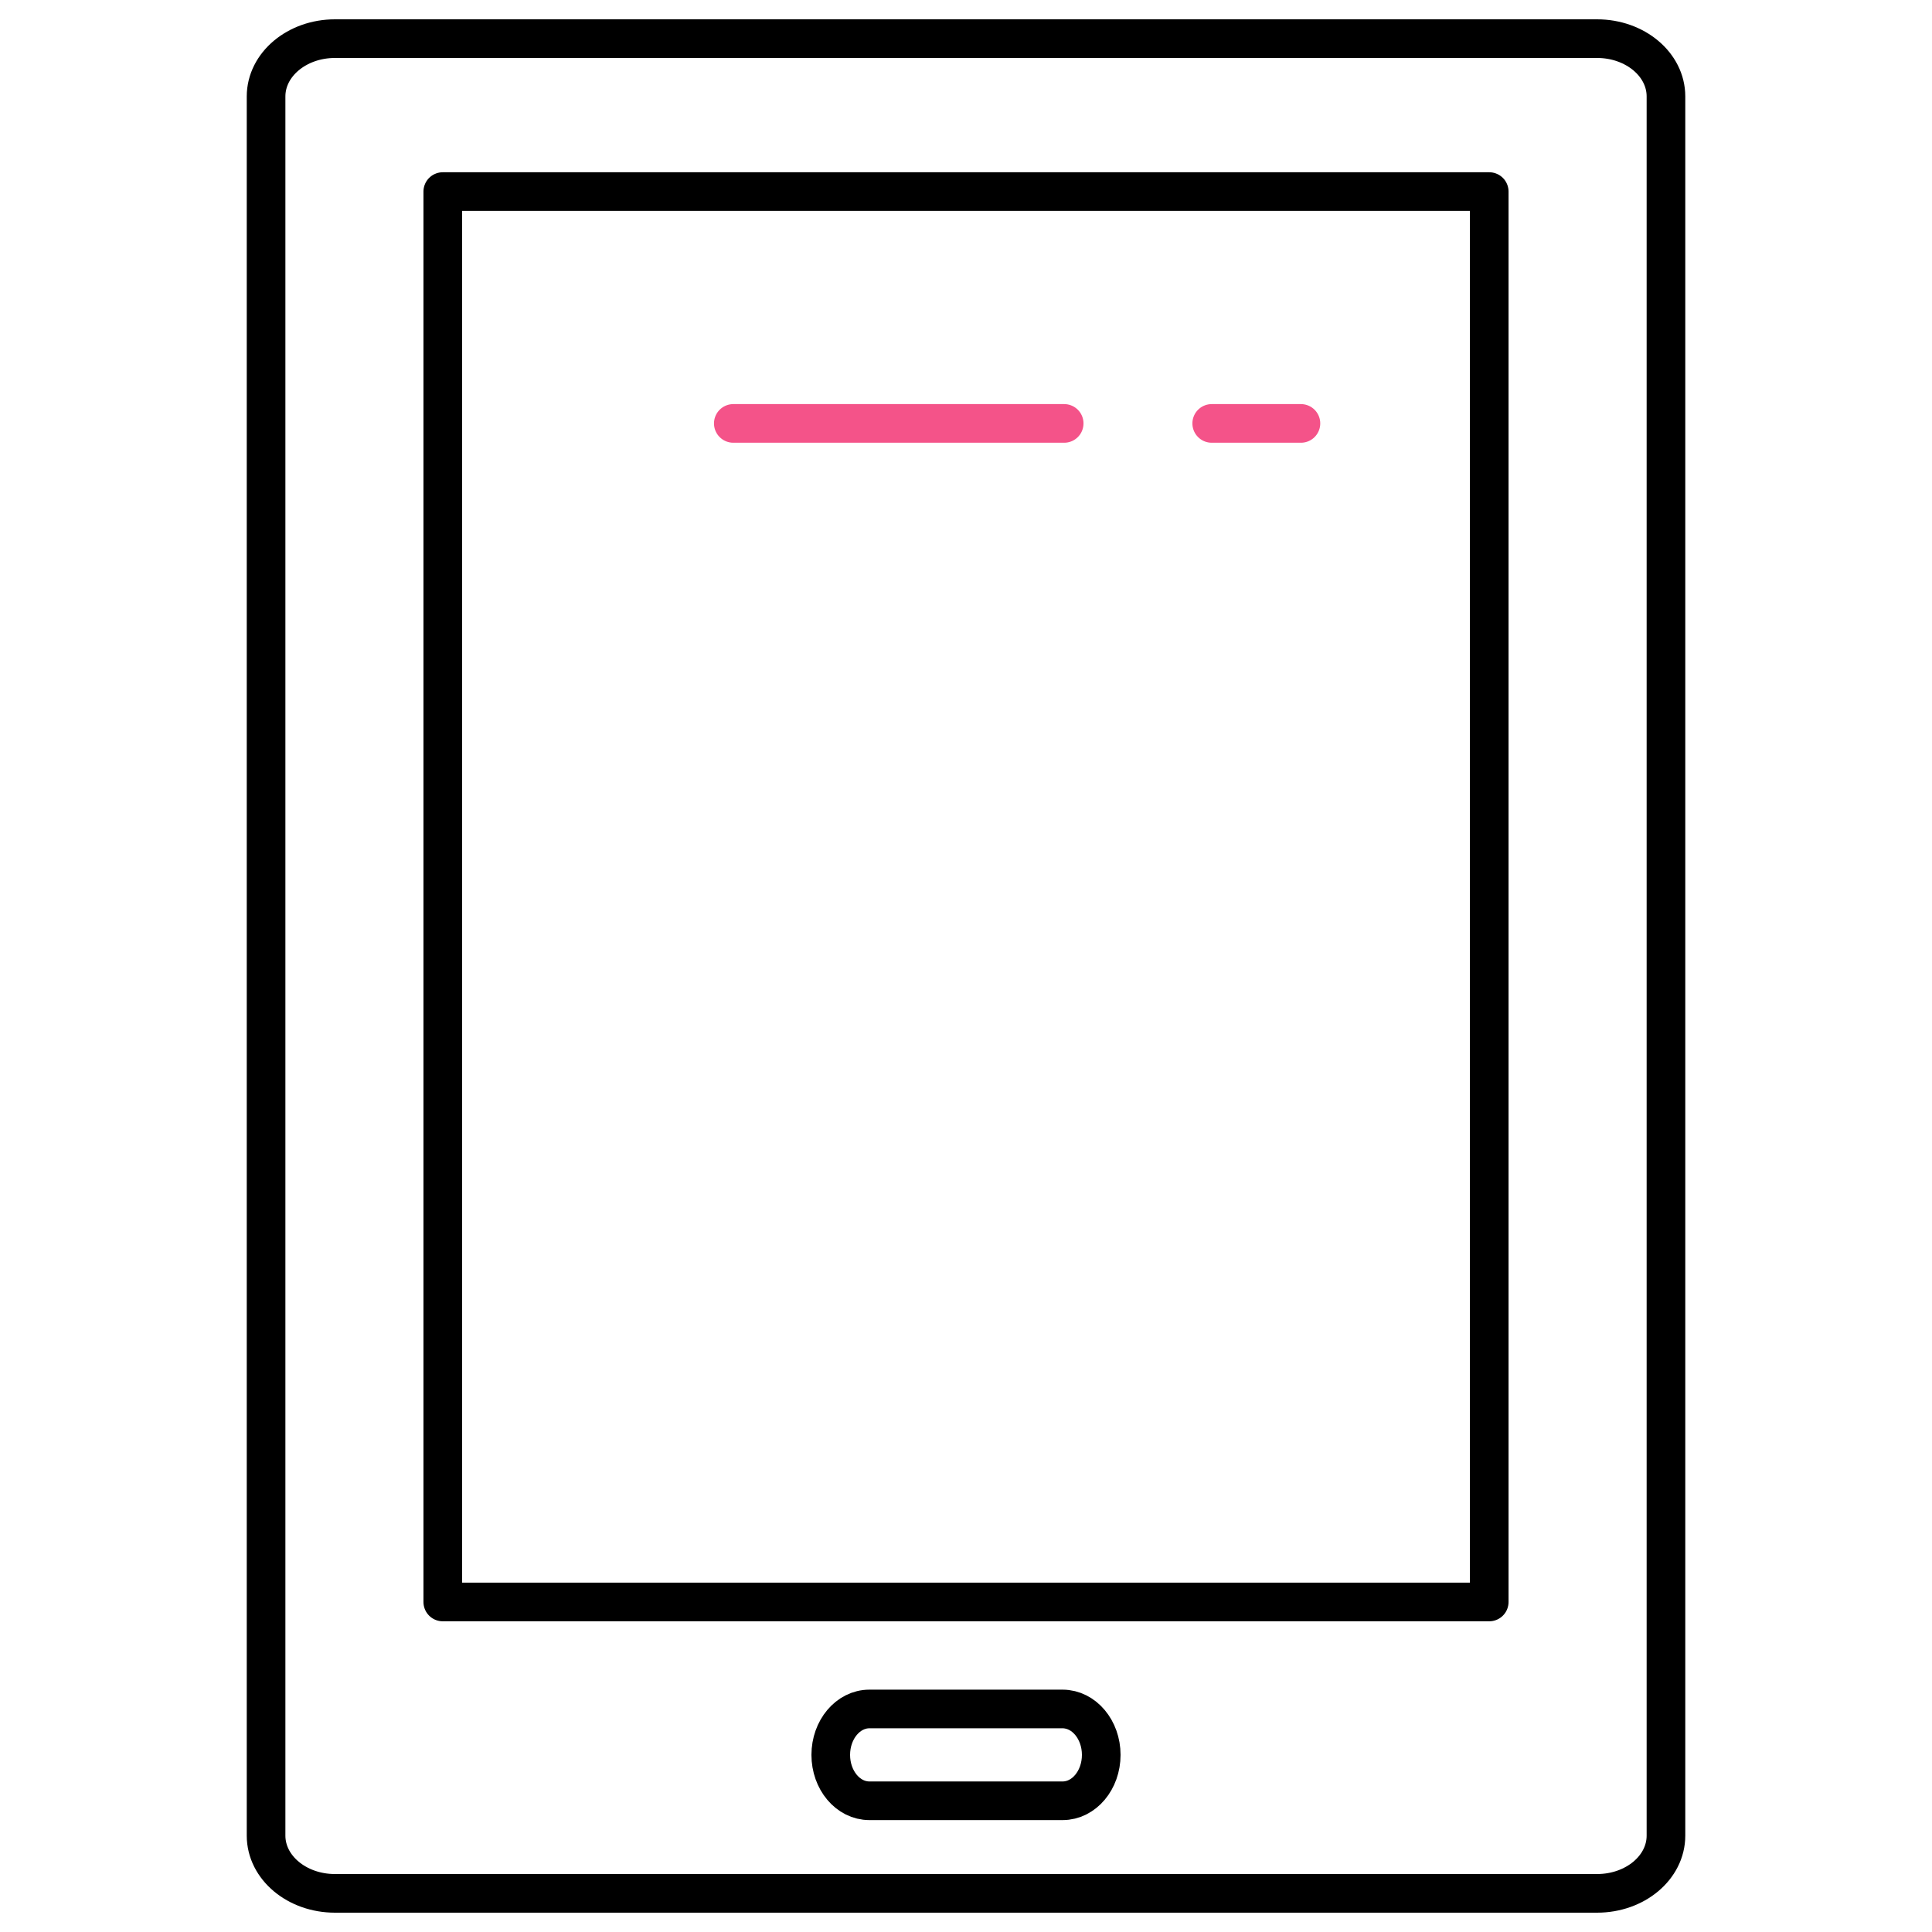 <?xml version="1.0" encoding="utf-8"?>

<!DOCTYPE svg PUBLIC "-//W3C//DTD SVG 1.1//EN" "http://www.w3.org/Graphics/SVG/1.1/DTD/svg11.dtd">
<!-- Uploaded to: SVG Repo, www.svgrepo.com, Generator: SVG Repo Mixer Tools -->
<svg version="1.1" id="Layer_1" xmlns="http://www.w3.org/2000/svg" xmlns:xlink="http://www.w3.org/1999/xlink" 
	 width="800px" height="800px" viewBox="0 0 50 50" enable-background="new 0 0 50 50" xml:space="preserve">
<g>
	<path fill="none" stroke="#F45389" stroke-linecap="round" stroke-linejoin="round" d="M31.359,10.958c0.77,0,1.539,0,2.309,0"/>
	<path fill="none" stroke="#F45389" stroke-linecap="round" stroke-linejoin="round" d="M18.978,10.958c2.854,0,5.709,0,8.563,0"/>
	<path fill="none" stroke="#000000" d="M8.668,49c-0.984,0-1.782-0.668-1.782-1.494V2.495C6.886,1.67,7.684,1,8.668,1h32.664
		c0.986,0,1.783,0.67,1.783,1.495v45.011c0,0.826-0.797,1.494-1.783,1.494H8.668z"/>
	<rect x="11.459" y="4.958" fill="none" stroke="#000000" stroke-linejoin="round" width="27.082" height="36.501"/>
	<path fill="none" stroke="#000000" stroke-linejoin="round" d="M28.5,45.416c0,0.656-0.447,1.188-1,1.188h-5
		c-0.553,0-1-0.531-1-1.188l0,0c0-0.654,0.447-1.188,1-1.188h5C28.053,44.229,28.5,44.762,28.5,45.416L28.5,45.416z"/>
</g>
</svg>